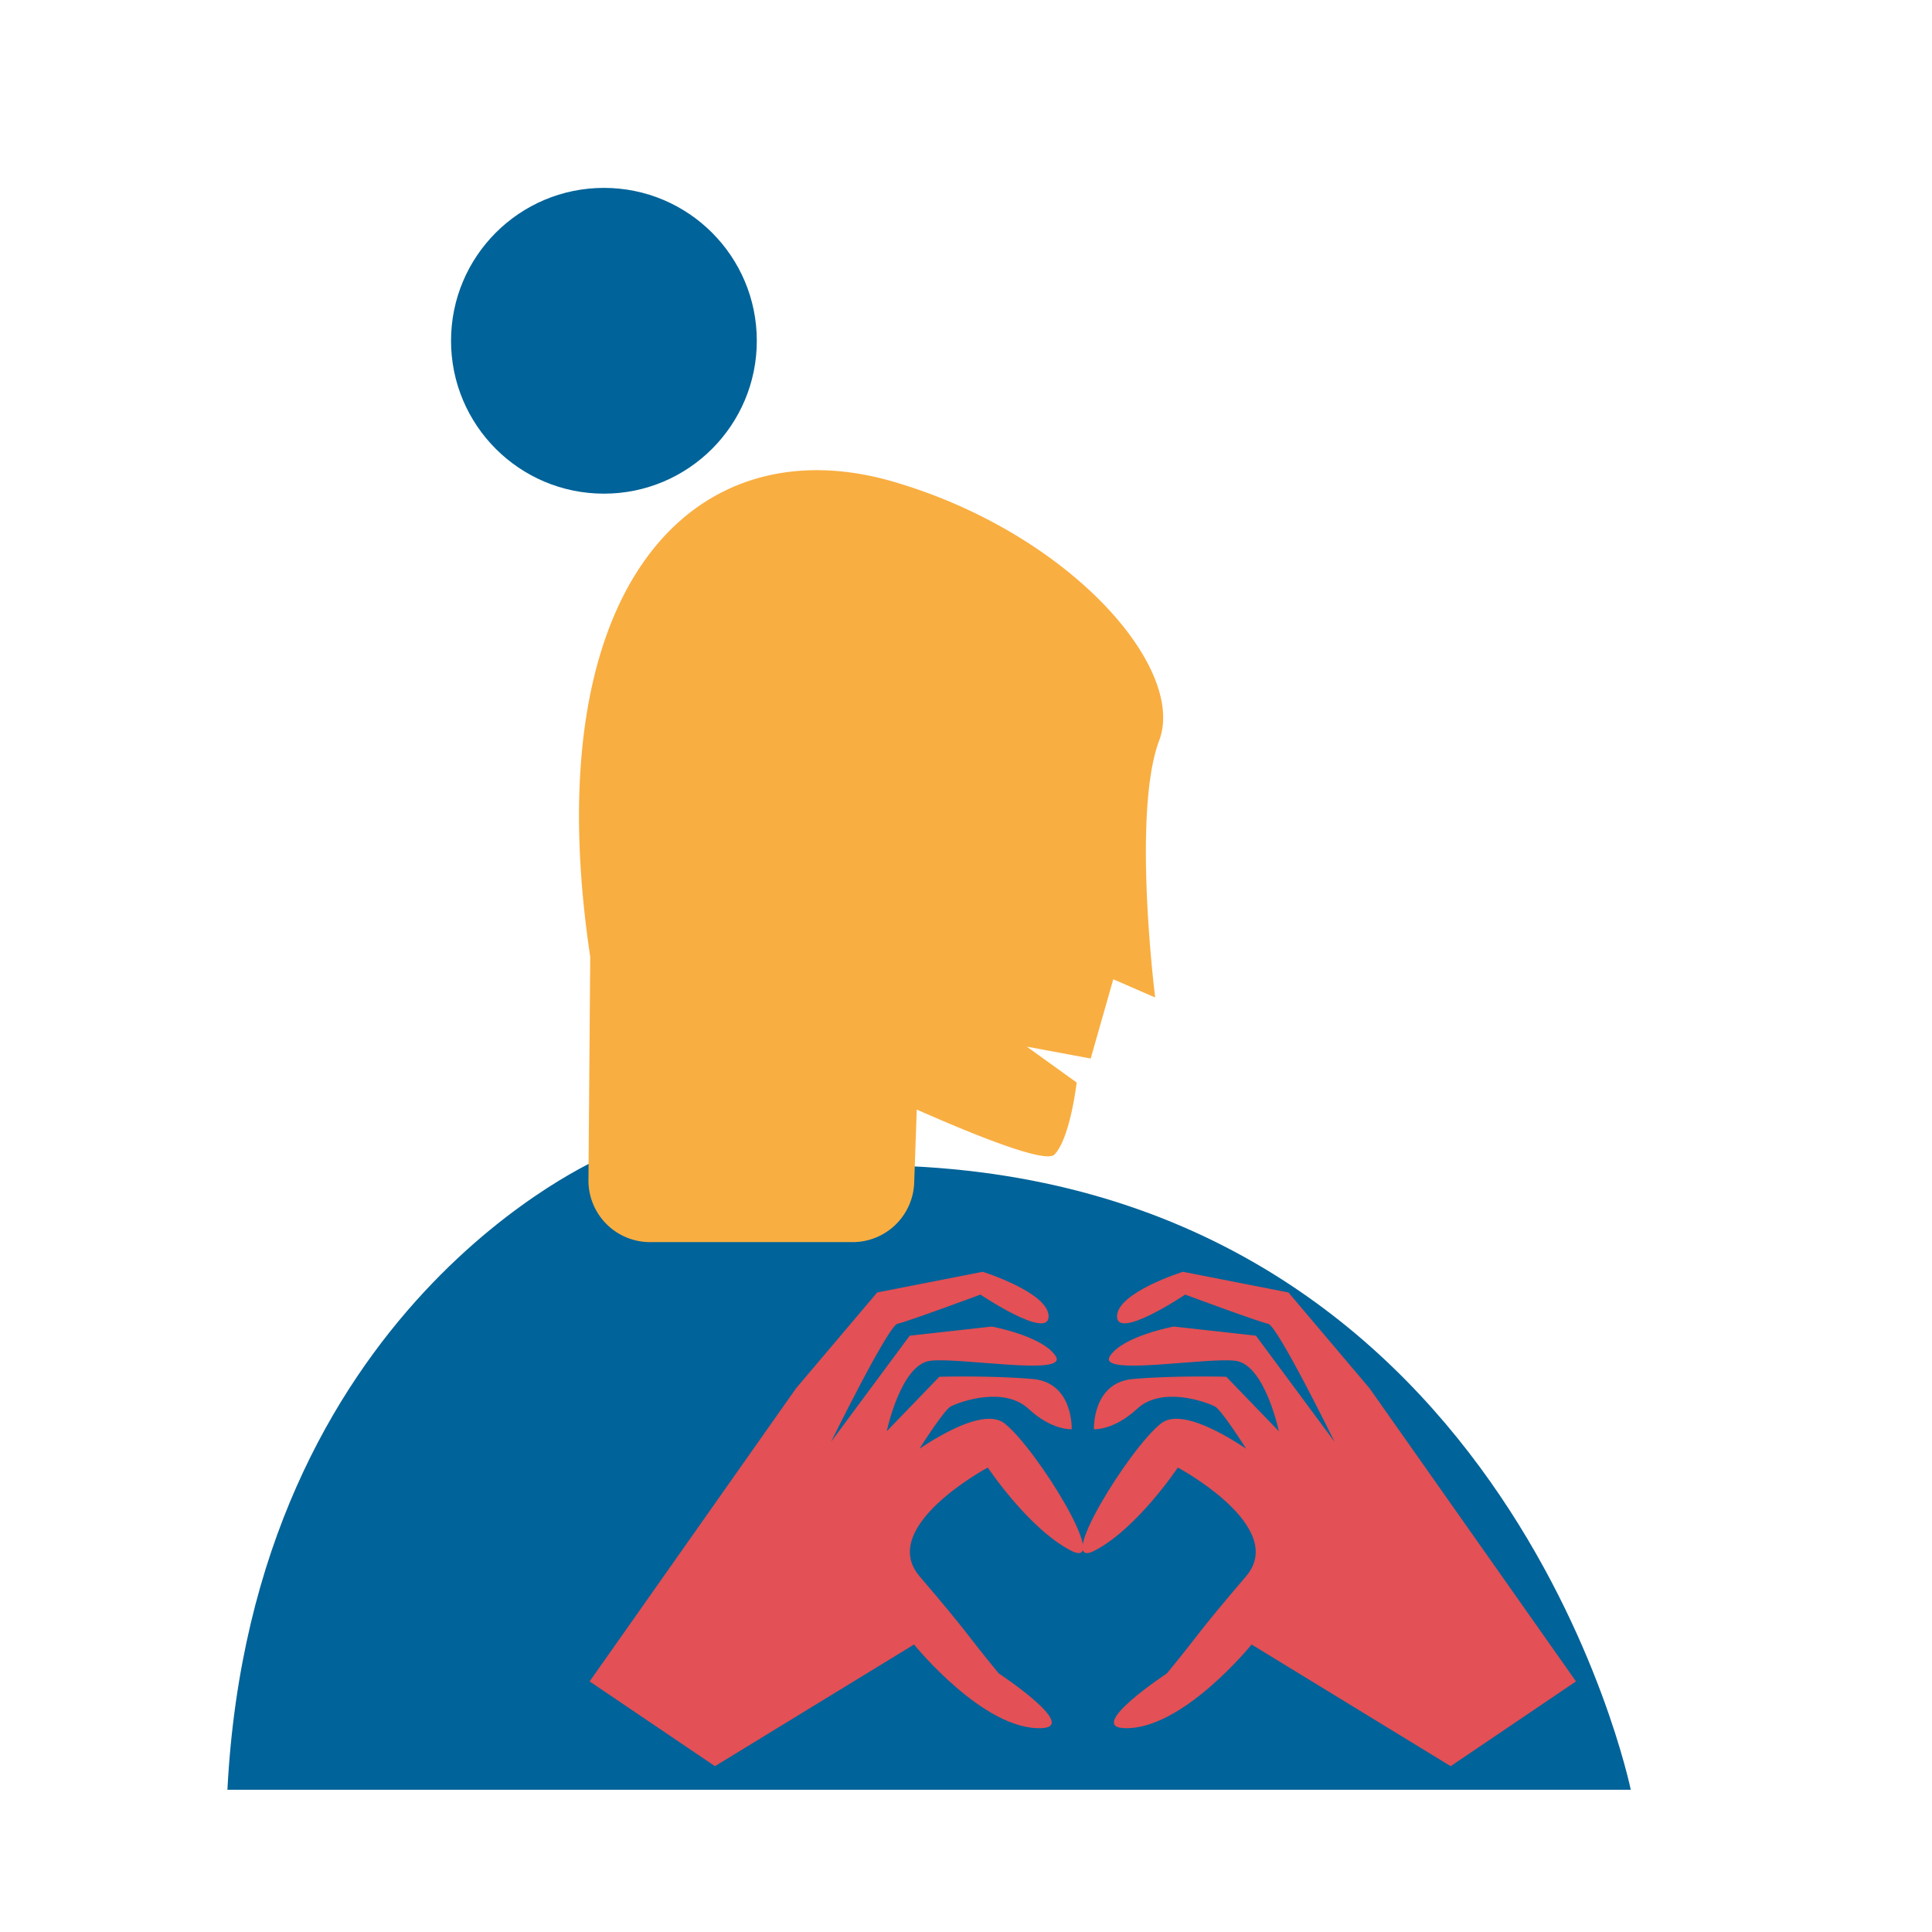 <svg id="Capa_1" data-name="Capa 1" xmlns="http://www.w3.org/2000/svg" viewBox="0 0 846.67 846.67"><title>Mesa de trabajo 2</title><path d="M263.66,507.34s-153,64.78-164,277h615s-55-269.18-328-273.65C282.37,509,263.66,507.34,263.66,507.34Z" fill="#006399"/><path d="M391.53,211.1c-86.95-25.37-157.35,45-132.87,208.2l-.78,97.85a27,27,0,0,0,27,27.19h88.75a27,27,0,0,0,27-26l1.12-32.1c26.8,11.86,56.49,23.63,60.32,19.75,6.91-7,9.77-31.59,9.77-31.59l-21.86-15.72,28,5.2,9.9-34.74,18.36,8S496,356.32,508,324.5,468.72,233.63,391.53,211.1Z" fill="#f9ae41"/><path d="M382.79,670.61c0-4,29-51.85,33.87-54.27s23.5-8.7,34,1,19,9,19,9,.78-20.39-17-22-41-1-41-1l-23.05,23.88s6.13-29.27,19.05-30.88,60.66,6.88,55-2-28-13-28-13l-36,4-34.45,46.49s25.05-50.89,29.09-51.7,36.36-12.79,36.36-12.79,29.88,20.06,29.88,9.56-28.88-19.56-28.88-19.56l-46.25,9.06-35.55,42L258.39,736.85,313.32,774l87.25-53.32s30.62,37.92,56.09,36.65c16.16-.81-19-24-19-24-15.67-19.09-12-16-34.67-42.54-18.57-21.73,29.89-47.66,29.89-47.66s17.77,26.66,36.35,36.35-15.35-45.23-29.08-55.74S385.22,648,385.22,648" fill="#e35055"/><path d="M566.26,670.61c0-4-29-51.85-33.87-54.27s-23.5-8.7-34,1-19,9-19,9-.77-20.39,17-22,41-1,41-1l23.05,23.88s-6.13-29.27-19.05-30.88-60.66,6.88-55-2,28-13,28-13l36,4,34.45,46.49s-25-50.89-29.08-51.7-36.37-12.79-36.37-12.79-29.87,20.06-29.87,9.56,28.87-19.56,28.87-19.56l46.25,9.06,35.55,42,90.47,128.45L635.73,774l-87.24-53.32s-30.63,37.92-56.1,36.65c-16.16-.81,19-24,19-24,15.68-19.09,12-16,34.67-42.54,18.57-21.73-29.89-47.66-29.89-47.66s-17.77,26.66-36.35,36.35,15.35-45.23,29.08-55.74S563.84,648,563.84,648" fill="#e35055"/><circle cx="264.66" cy="149.34" r="67" fill="#006399"/></svg>